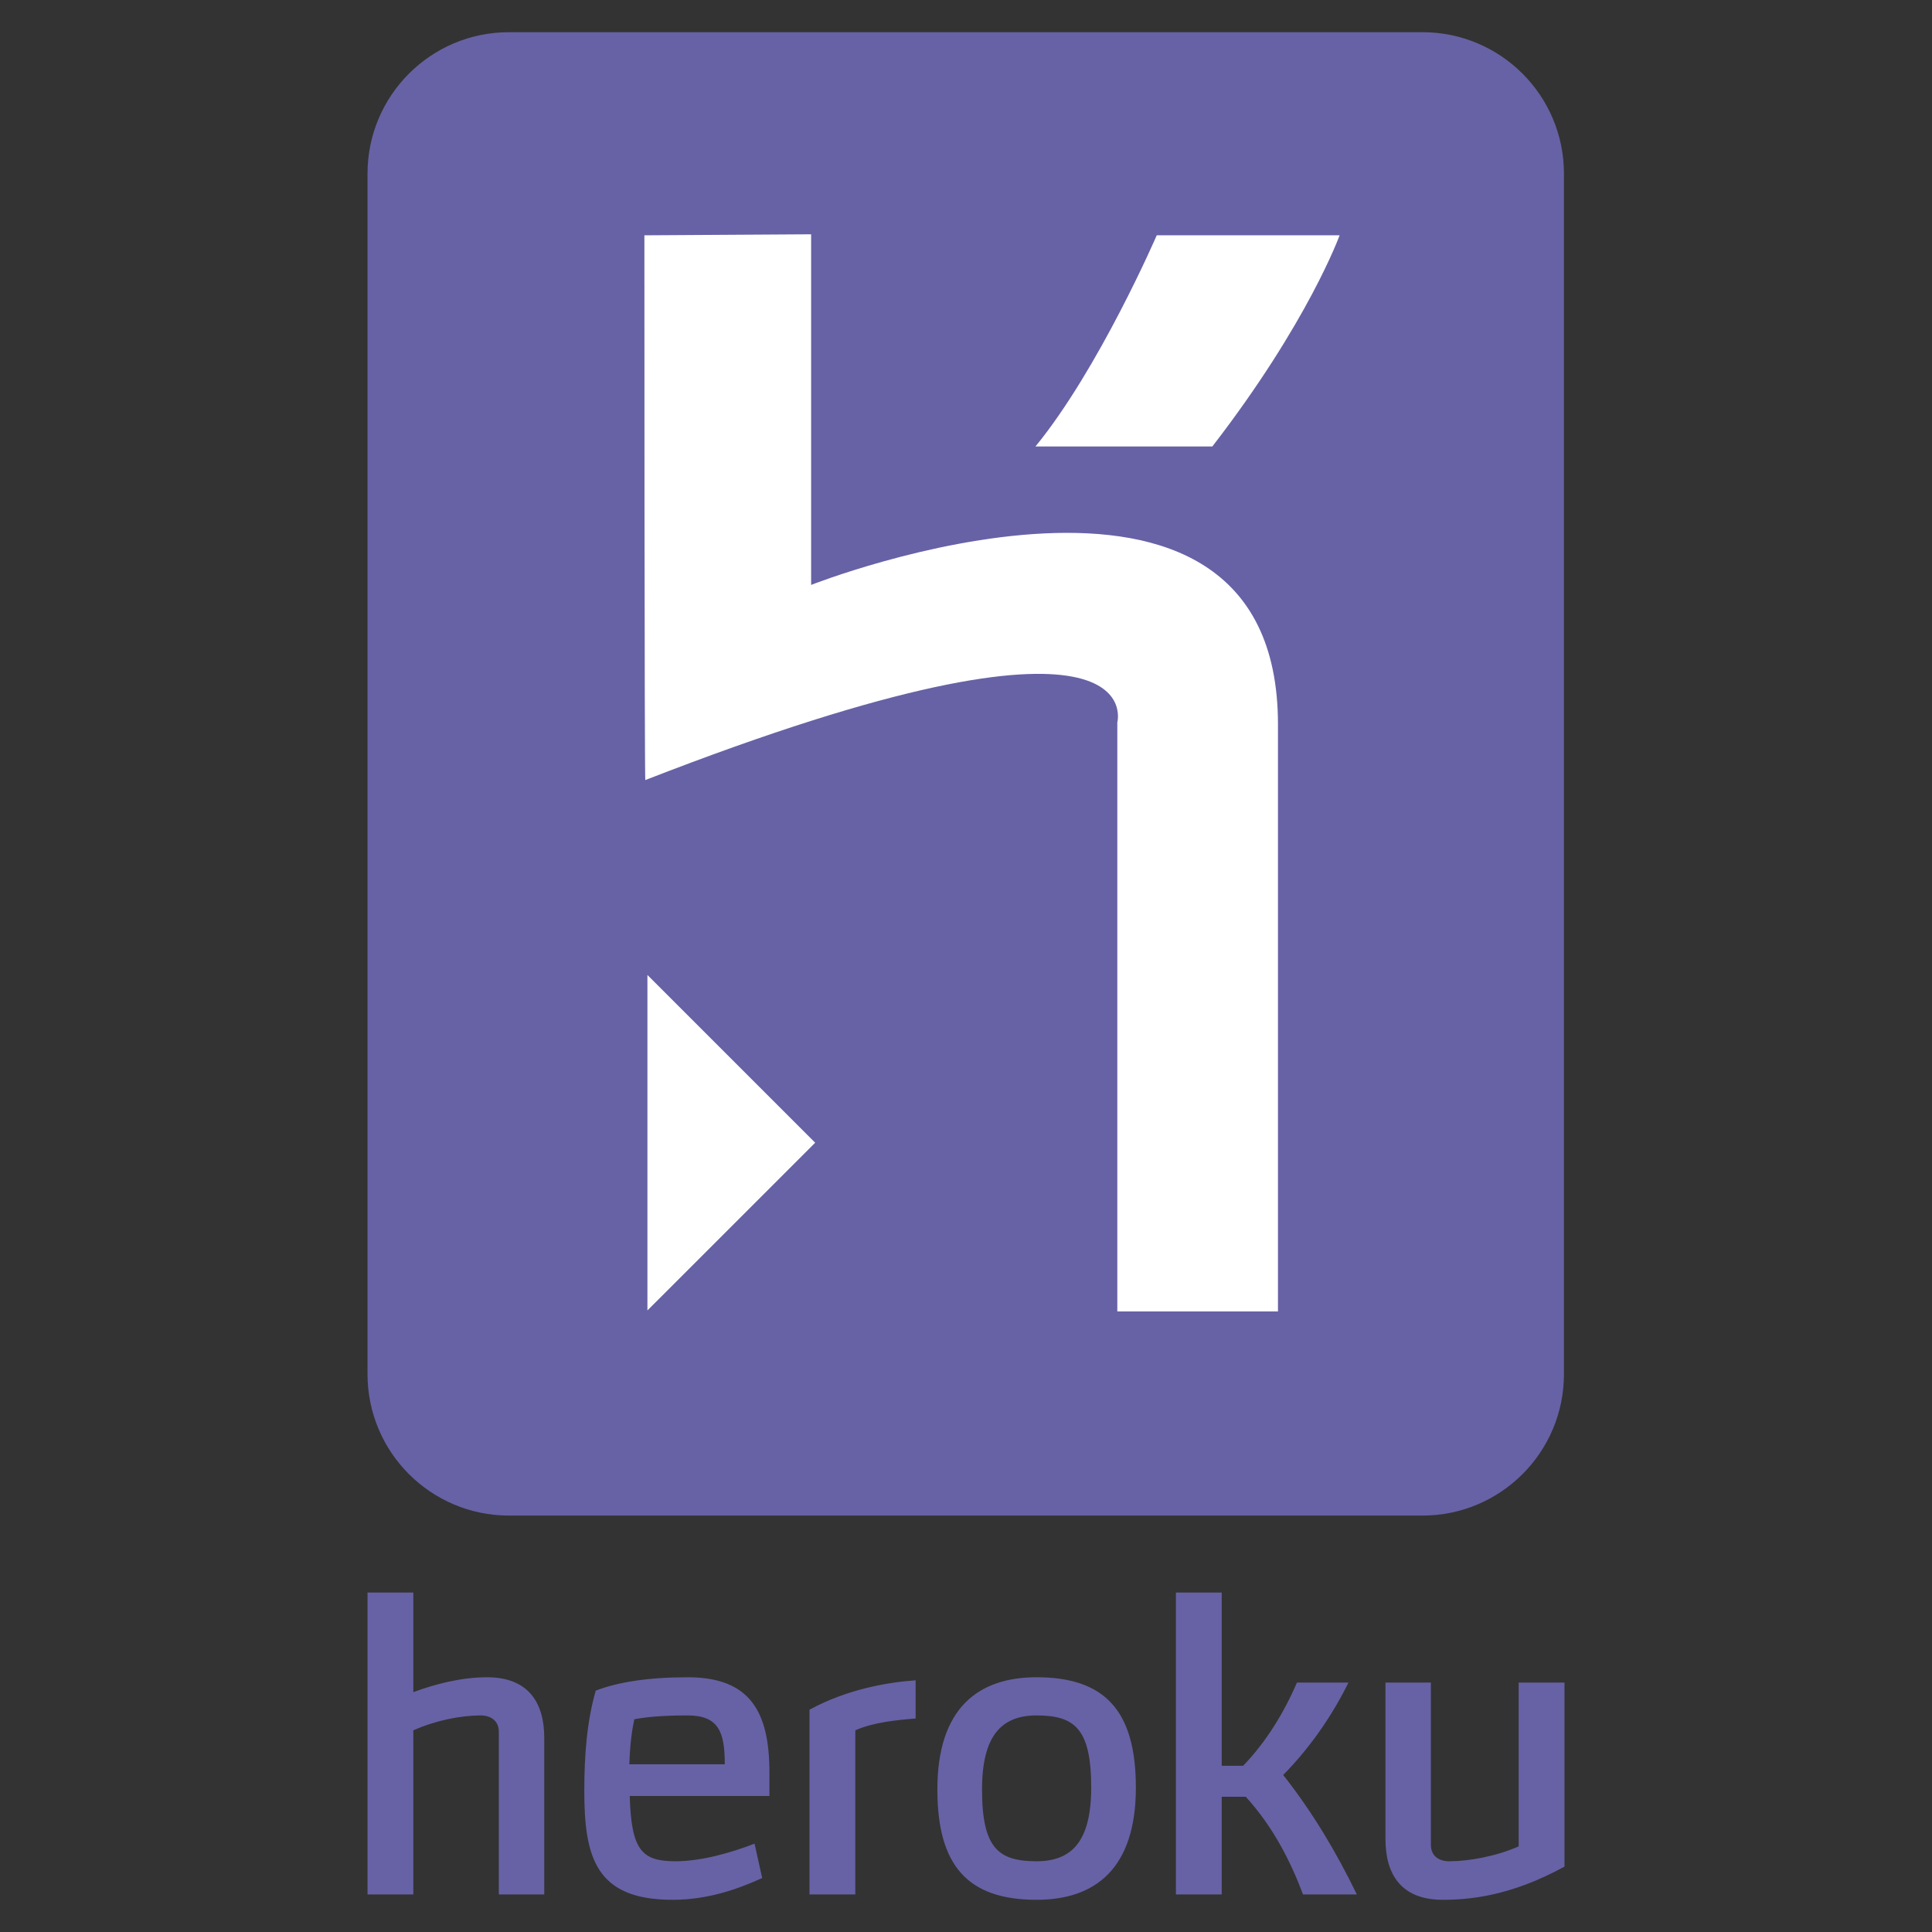 <?xml version="1.0" encoding="utf-8"?>
<!-- Generator: Adobe Illustrator 16.0.0, SVG Export Plug-In . SVG Version: 6.00 Build 0)  -->
<!DOCTYPE svg PUBLIC "-//W3C//DTD SVG 1.1//EN" "http://www.w3.org/Graphics/SVG/1.1/DTD/svg11.dtd">
<svg version="1.1" id="Layer_1" xmlns="http://www.w3.org/2000/svg" xmlns:xlink="http://www.w3.org/1999/xlink" x="0px" y="0px"
	 width="600px" height="600px" viewBox="0 0 600 600" enable-background="new 0 0 600 600" xml:space="preserve">
<rect x="0" y="0" width="600" height="600" fill="#333333" stroke="none"/>
<g>
	<path fill="#6762A6" d="M154.915,588.343v-50.502c0-3.56-2.61-5.097-5.687-5.097c-6.168,0-13.874,1.537-20.868,4.62v50.979h-14.224
		v-93.769h14.224v30.936c6.76-2.486,14.82-4.619,22.881-4.619c12.921,0,17.782,7.943,17.782,18.845v48.607H154.915L154.915,588.343
		L154.915,588.343z M195.57,557.759c0.474,16.951,3.794,20.272,14.222,20.272c8.181,0,17.428-2.729,24.542-5.457l2.37,10.666
		c-7.587,3.443-16.833,6.76-27.854,6.76c-23.713,0-27.39-13.035-27.39-33.785c0-11.377,0.833-21.691,3.558-31.176
		c7.112-2.729,16.596-4.148,28.566-4.148c19.447,0,25.372,10.787,25.372,29.637v7.231H195.57L195.57,557.759L195.57,557.759z
		 M213.584,532.744c-4.262,0-11.022,0.119-16.593,1.182c-0.59,2.847-1.304,6.761-1.542,13.992h29.636
		C225.086,538.075,223.308,532.744,213.584,532.744L213.584,532.744L213.584,532.744z M265.624,537.364v50.979h-14.226v-57.378
		c11.974-6.519,24.657-8.535,32.958-9.128v11.854C278.546,534.165,271.193,534.877,265.624,537.364L265.624,537.364L265.624,537.364
		z M321.933,590c-21.224,0-30.825-10.429-30.825-34.258c0-25.251,12.682-34.854,30.825-34.854c21.217,0,30.819,10.433,30.819,34.261
		C352.752,580.399,340.065,590,321.933,590L321.933,590L321.933,590z M321.933,532.744c-10.909,0-16.954,6.282-16.954,22.998
		c0,18.259,5.098,22.289,16.954,22.289c10.903,0,16.95-6.167,16.95-22.882C338.883,536.891,333.783,532.744,321.933,532.744
		L321.933,532.744L321.933,532.744z M421.383,588.343h-16.715c-3.91-10.431-9.367-21.102-17.783-30.348h-7.469v30.348h-14.225
		v-93.769h14.225v53.816h6.64c7.231-7.471,12.802-16.714,16.716-25.843h16.001c-5.451,11.025-12.444,20.746-20.271,28.688
		C407.869,563.092,415.219,575.657,421.383,588.343L421.383,588.343L421.383,588.343z M448.047,590
		c-12.92,0-17.778-7.938-17.778-18.847v-48.604h14.104v50.381c0,3.563,2.606,5.103,5.689,5.103c6.162,0,14.58-1.54,21.578-4.623
		V522.55h14.225v57.141C469.031,588.935,456.108,590,448.047,590L448.047,590L448.047,590z"/>
	<g>
		<path fill="#6762A6" d="M441.762,470.674h-283.69c-24.266,0-43.936-19.668-43.936-43.933V53.934
			c0-24.264,19.67-43.934,43.936-43.934H441.76c24.264,0,43.939,19.669,43.939,43.934v372.807
			C485.701,451.006,466.023,470.674,441.762,470.674L441.762,470.674L441.762,470.674z"/>
		<path fill="#FFFFFF" d="M346.992,407.287V224.34c0,0,11.896-43.78-146.58,17.91c-0.29,0.782-0.29-169.171-0.29-169.171
			l51.78-0.318v108.89c0,0,144.982-57.104,144.982,43.305v182.332L346.992,407.287L346.992,407.287L346.992,407.287z
			 M376.496,138.663h-54.925c19.771-24.171,37.667-65.585,37.667-65.585h56.789C416.027,73.077,406.309,100.065,376.496,138.663
			L376.496,138.663L376.496,138.663z M201.063,406.969V302.786l52.096,52.099L201.063,406.969L201.063,406.969z"/>
	</g>
</g>
</svg>
